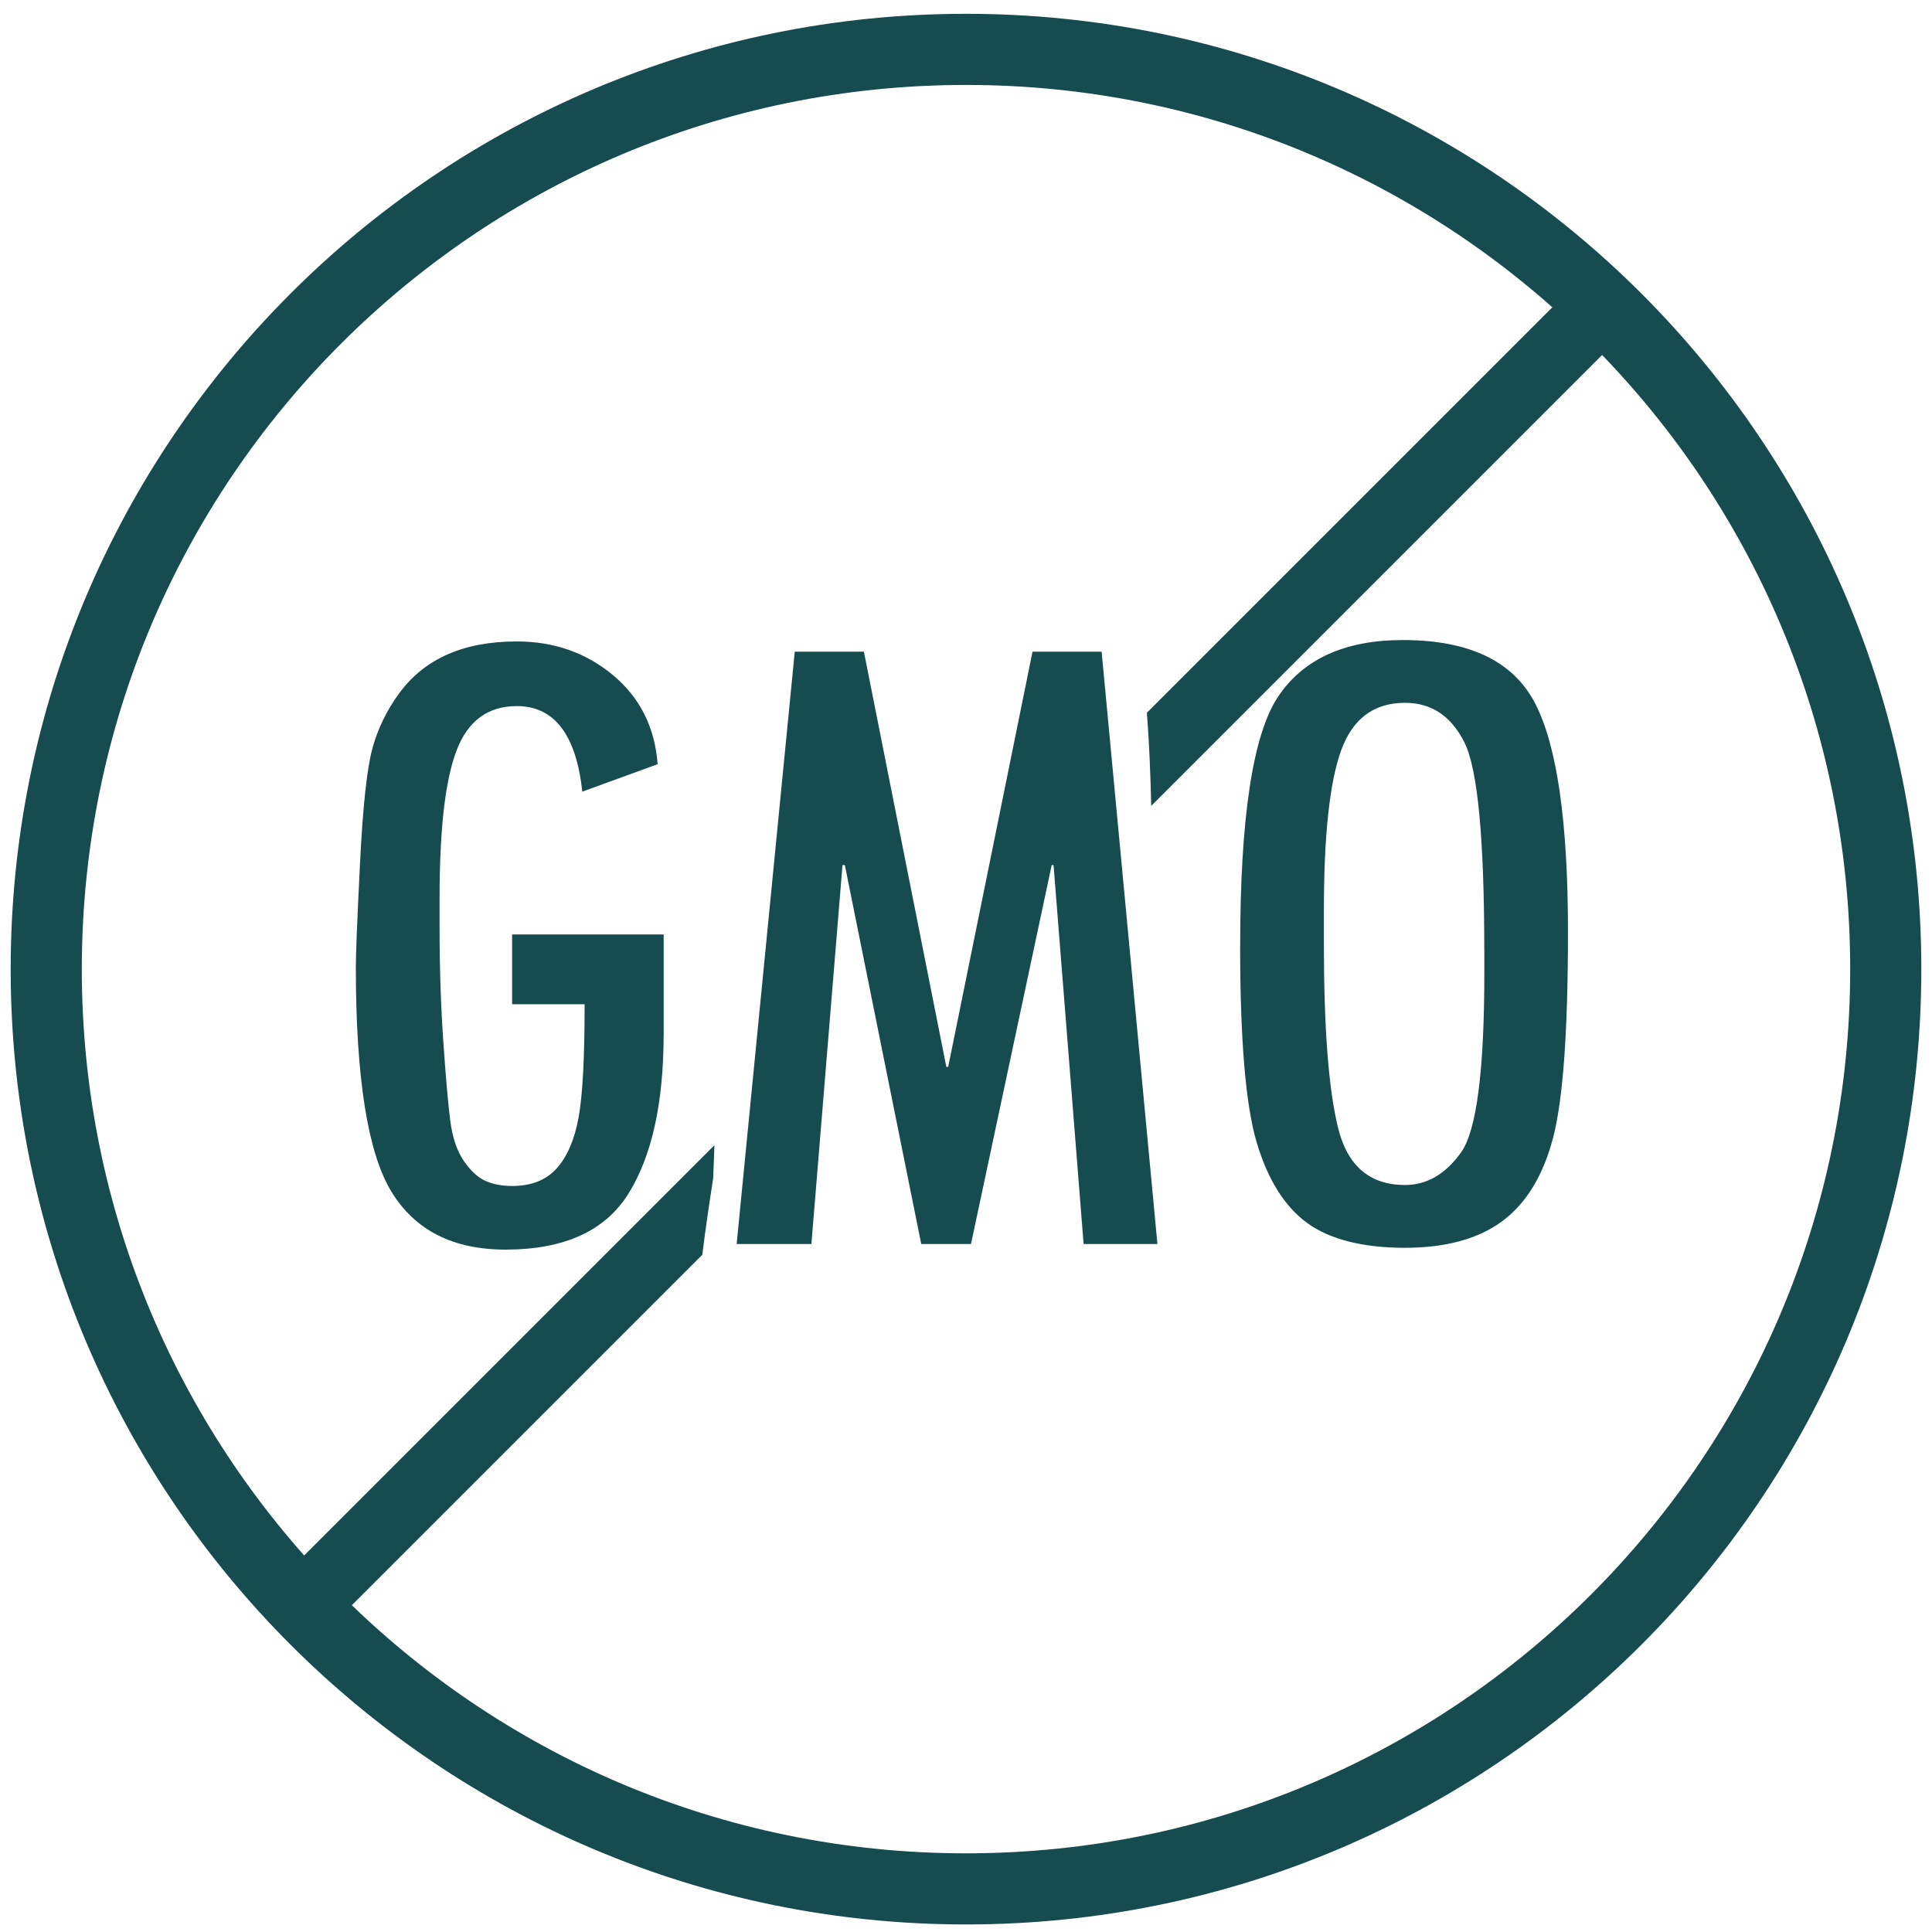 <?xml version="1.0" encoding="UTF-8"?>
<svg id="Layer_1" data-name="Layer 1" xmlns="http://www.w3.org/2000/svg" viewBox="0 0 512 512">
  <defs>
    <style>
      .cls-1 {
        fill: #164b50;
        stroke-width: 0px;
      }
    </style>
  </defs>
  <path class="cls-1" d="M256,3.66C116.18,3.66,2.83,117.01,2.83,256.83s113.35,253.17,253.17,253.17,253.17-113.35,253.17-253.17S395.82,3.66,256,3.66ZM256,491.15c-129.41,0-234.32-104.91-234.32-234.32S126.59,22.51,256,22.51s234.32,104.91,234.32,234.32-104.91,234.32-234.32,234.32Z"/>
  <path class="cls-1" d="M305.09,213.56l132-132-12.91-12.91-120.25,120.25c.66,8.2.95,16.43,1.16,24.66Z"/>
  <path class="cls-1" d="M188.99,312.3c.12-2.94.25-5.88.34-8.81l-114.42,114.42,12.91,12.91,98.3-98.3c.82-6.75,1.83-13.49,2.87-20.22Z"/>
  <g>
    <path class="cls-1" d="M175.87,274.11c0,18.07-3.08,32.1-9.24,42.08s-17.05,14.97-32.65,14.97c-13.97,0-24.07-5.15-30.31-15.46-6.24-10.31-9.37-30.13-9.37-59.45,0-3.45.37-12.63,1.11-27.54.74-14.91,1.83-25.01,3.26-30.31,1.44-5.3,3.84-10.23,7.21-14.79,3.37-4.56,7.64-7.97,12.82-10.23,5.17-2.26,11.25-3.39,18.24-3.39,9.86,0,18.36,2.98,25.51,8.93,7.15,5.96,11.09,13.82,11.83,23.6l-19.96,7.27c-1.64-15.11-7.44-22.67-17.37-22.67-7.64,0-12.96,3.92-15.96,11.77-3,7.85-4.5,20.85-4.5,39v8.01c0,10.52.33,20.56.99,30.13.66,9.57,1.27,16.57,1.85,21.01.57,4.44,1.77,7.97,3.57,10.6,1.81,2.63,3.72,4.4,5.73,5.3,2.01.91,4.37,1.36,7.08,1.36,5.09,0,9.04-1.56,11.83-4.68,2.79-3.12,4.72-7.62,5.79-13.49,1.07-5.87,1.6-15.87,1.6-30h-19.22v-18.48h40.17v26.49Z"/>
    <path class="cls-1" d="M306.73,329.68h-19.56l-7.97-100.43h-.49l-21.39,100.43h-13.18l-20.25-100.43h-.62l-8.24,100.43h-19.81l15.4-156.98h18.32l21.85,110.04h.49l22.35-110.04h18.31l14.79,156.98Z"/>
    <path class="cls-1" d="M328.66,250.76c0-34.06,3.35-56.1,10.04-66.12,6.69-10.01,17.72-15.02,33.08-15.02,17.58,0,29.27,5.6,35.06,16.81s8.69,31.38,8.69,60.52c0,26.1-1.29,44.2-3.88,54.3-2.59,10.1-7.07,17.53-13.43,22.29-6.37,4.76-15.01,7.14-25.94,7.14s-19.88-2.19-25.88-6.59c-6-4.39-10.45-11.51-13.37-21.36-2.92-9.85-4.38-27.17-4.38-51.96ZM393.35,251.99c0-29.79-1.75-48.19-5.25-55.21-3.5-7.02-8.75-10.53-15.76-10.53-8.24,0-13.88,4.21-16.93,12.62-3.05,8.41-4.57,22.59-4.57,42.53v8.62c0,22.24,1.23,38.47,3.71,48.69,2.47,10.22,8.4,15.33,17.8,15.33,5.77,0,10.71-2.87,14.83-8.62s6.18-21.63,6.18-47.64v-5.79Z"/>
  </g>
</svg>